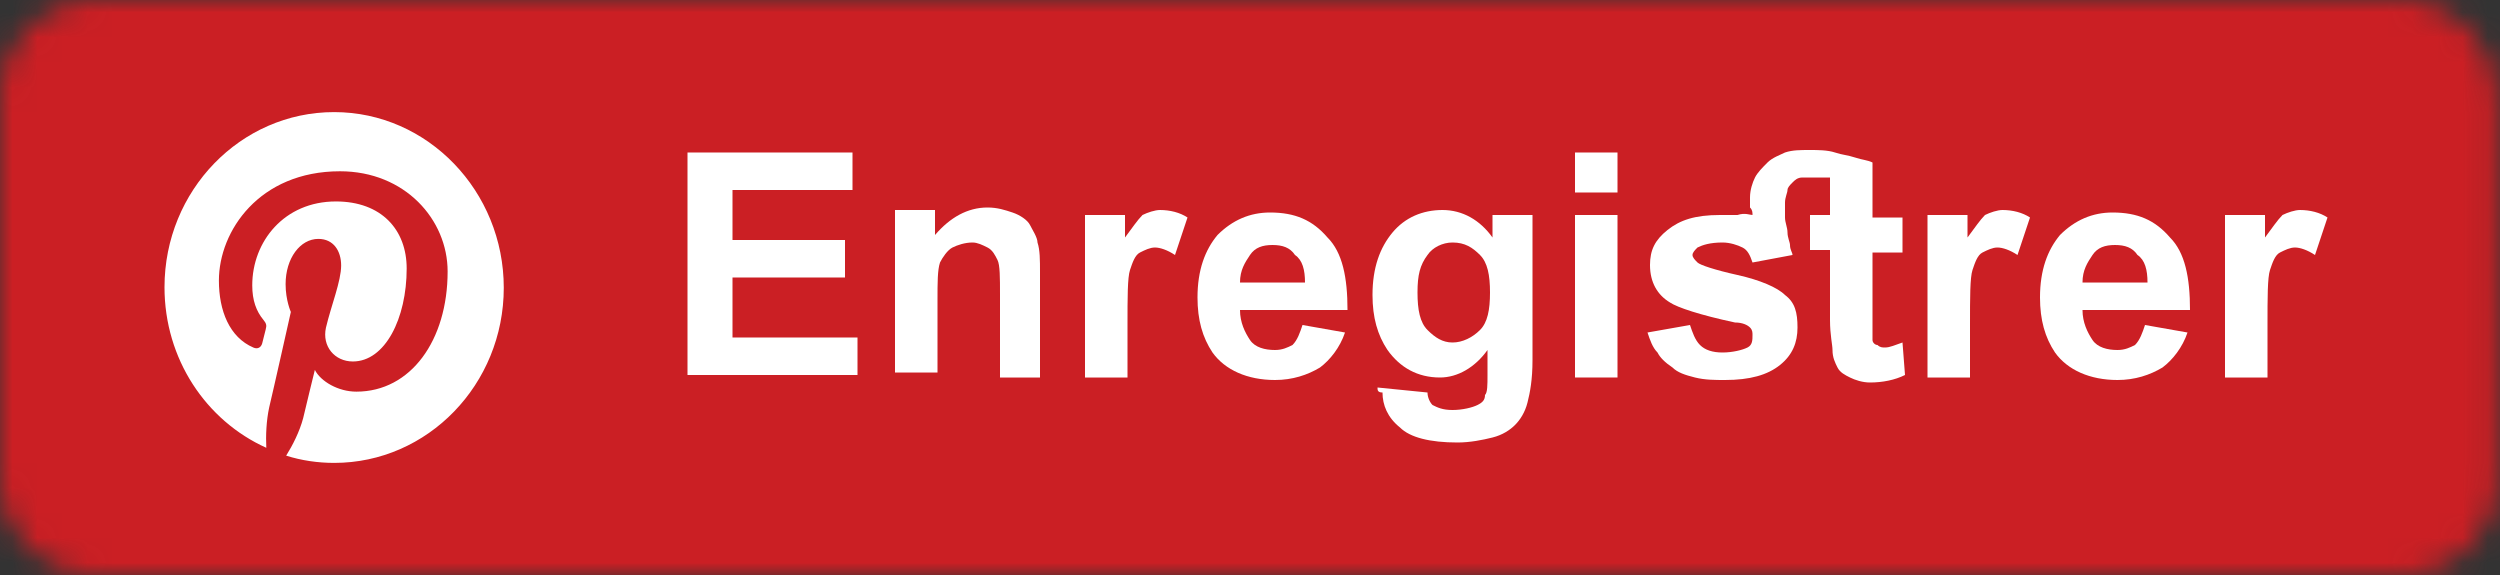 <svg width="100" height="23" viewBox="0 0 100 23" fill="none" xmlns="http://www.w3.org/2000/svg">
<rect x="0" y="0" width="100" height="23" fill="#333333" stroke="none"/>
<mask id="mask0" mask-type="alpha" maskUnits="userSpaceOnUse" x="0" y="0" width="100" height="23">
<path d="M96.1 0H3.8C1.7 0 0 1.7 0 3.8V19.2C0 21.3 1.7 23 3.8 23H96.1C98.2 23 99.9 21.3 99.9 19.2V3.8C99.8 1.7 98.1 0 96.1 0Z" fill="#50ABF1"/>
</mask>
<g mask="url(#mask0)">
<rect width="100" height="23" fill="#0274B3"/>
<rect width="100" height="23" fill="#E1E7EC"/>
<rect width="100" height="23" fill="#CB1F24"/>
<path d="M27.5 15.1V6.1H34.1V7.6H29.3V9.6H33.8V11.1H29.3V13.5H34.3V15H27.5V15.1Z" fill="white"/>
<path d="M41.7 15.1H40V11.8C40 11.1 40 10.6 39.9 10.4C39.8 10.2 39.7 10 39.5 9.9C39.3 9.8 39.1 9.7 38.9 9.7C38.6 9.7 38.3 9.8 38.1 9.9C37.9 10 37.7 10.3 37.6 10.5C37.5 10.8 37.5 11.3 37.5 12V14.9H35.8V8.4H37.4V9.4C38 8.7 38.7 8.3 39.5 8.3C39.9 8.3 40.2 8.4 40.5 8.5C40.8 8.6 41.1 8.8 41.2 9C41.3 9.2 41.5 9.5 41.5 9.7C41.6 10 41.6 10.4 41.6 10.9V15.1H41.7Z" fill="white"/>
<path d="M45.1 15.1H43.4V8.6H45V9.5C45.3 9.1 45.5 8.8 45.7 8.6C45.9 8.5 46.2 8.4 46.4 8.4C46.8 8.4 47.2 8.5 47.5 8.7L47 10.2C46.7 10 46.4 9.9 46.2 9.9C46 9.9 45.8 10 45.6 10.1C45.4 10.2 45.3 10.5 45.2 10.8C45.1 11.1 45.1 11.9 45.1 13V15.1Z" fill="white"/>
<path d="M52.1 13L53.8 13.3C53.6 13.9 53.2 14.4 52.8 14.7C52.3 15 51.7 15.2 51 15.2C49.9 15.2 49 14.8 48.5 14.1C48.1 13.5 47.9 12.8 47.9 11.9C47.9 10.8 48.2 10 48.7 9.4C49.3 8.8 50 8.5 50.8 8.5C51.8 8.5 52.5 8.8 53.1 9.5C53.7 10.1 53.9 11.1 53.9 12.4H49.6C49.6 12.9 49.8 13.3 50 13.6C50.2 13.9 50.6 14 51 14C51.3 14 51.5 13.9 51.7 13.8C51.9 13.6 52 13.3 52.1 13ZM52.2 11.3C52.2 10.8 52.1 10.4 51.8 10.2C51.6 9.9 51.3 9.8 50.9 9.8C50.5 9.8 50.2 9.9 50 10.2C49.8 10.5 49.6 10.8 49.6 11.3H52.2Z" fill="white"/>
<path d="M55.1 15.5L57.1 15.7C57.1 15.9 57.2 16.1 57.3 16.2C57.5 16.3 57.7 16.4 58.1 16.4C58.5 16.4 58.9 16.3 59.1 16.2C59.3 16.1 59.4 16 59.4 15.8C59.5 15.7 59.5 15.4 59.5 15V14C59 14.7 58.3 15.1 57.6 15.1C56.7 15.1 56 14.7 55.5 14C55.1 13.4 54.9 12.7 54.9 11.8C54.9 10.7 55.2 9.9 55.7 9.3C56.2 8.7 56.9 8.4 57.7 8.4C58.5 8.4 59.2 8.8 59.7 9.5V8.6H61.3V14.4C61.3 15.2 61.2 15.7 61.1 16.1C61 16.5 60.8 16.8 60.6 17C60.4 17.2 60.1 17.4 59.7 17.5C59.3 17.6 58.8 17.7 58.3 17.7C57.2 17.7 56.4 17.5 56 17.1C55.5 16.7 55.3 16.2 55.3 15.7C55.1 15.7 55.1 15.6 55.1 15.5ZM56.7 11.7C56.7 12.4 56.8 12.9 57.1 13.2C57.4 13.5 57.7 13.7 58.1 13.7C58.5 13.7 58.9 13.5 59.2 13.2C59.5 12.9 59.6 12.4 59.6 11.7C59.6 11 59.5 10.5 59.2 10.2C58.9 9.9 58.6 9.7 58.1 9.7C57.7 9.7 57.3 9.9 57.1 10.2C56.8 10.6 56.7 11 56.7 11.7Z" fill="white"/>
<path d="M63 7.7V6.1H64.7V7.7H63ZM63 15.1V8.6H64.7V15.1H63Z" fill="white"/>
<path d="M70.1 8.6C70.1 8.5 70.1 8.4 70 8.3C70 8.2 70 8 70 7.9C70 7.6 70.1 7.3 70.2 7.1C70.3 6.9 70.5 6.7 70.7 6.5C70.9 6.3 71.2 6.2 71.4 6.1C71.7 6 72 6 72.4 6C72.7 6 73.1 6 73.4 6.1C73.7 6.2 73.9 6.2 74.2 6.3C74.5 6.4 74.7 6.4 74.9 6.5V8.7H76.1V10.1H74.9V12.7C74.9 13 74.9 13.2 74.9 13.3C74.9 13.5 74.9 13.6 74.9 13.6C74.9 13.7 75 13.8 75.1 13.8C75.2 13.9 75.3 13.9 75.4 13.9C75.6 13.9 75.8 13.8 76.1 13.7L76.2 15C75.8 15.2 75.3 15.3 74.8 15.3C74.5 15.3 74.2 15.2 74 15.1C73.8 15 73.6 14.9 73.5 14.7C73.4 14.5 73.3 14.3 73.3 14C73.3 13.8 73.2 13.4 73.2 12.8V10H72.4V8.6H73.2V7.1C73.1 7.1 73 7.1 73 7.1C72.9 7.1 72.9 7.1 72.8 7.1C72.7 7.1 72.6 7.1 72.6 7.1C72.4 7.1 72.3 7.1 72.1 7.1C71.9 7.1 71.8 7.2 71.7 7.3C71.6 7.4 71.5 7.5 71.5 7.6C71.5 7.7 71.4 7.9 71.4 8.1C71.4 8.3 71.4 8.5 71.4 8.7C71.4 8.9 71.5 9.1 71.5 9.3C71.5 9.5 71.6 9.7 71.6 9.8C71.6 10 71.7 10.1 71.7 10.2L70.1 10.5C70 10.2 69.9 10 69.7 9.9C69.5 9.8 69.2 9.7 68.9 9.7C68.4 9.7 68.1 9.8 67.9 9.9C67.8 10 67.7 10.1 67.7 10.2C67.7 10.3 67.8 10.4 67.9 10.5C68 10.6 68.6 10.8 69.5 11C70.4 11.2 71.1 11.5 71.4 11.8C71.8 12.1 71.9 12.5 71.9 13.1C71.9 13.7 71.7 14.2 71.2 14.6C70.7 15 70 15.2 69 15.2C68.6 15.2 68.2 15.2 67.8 15.1C67.4 15 67.1 14.9 66.9 14.7C66.6 14.5 66.4 14.3 66.3 14.1C66.1 13.9 66 13.6 65.9 13.3L67.6 13C67.7 13.3 67.8 13.6 68 13.8C68.2 14 68.5 14.1 68.9 14.1C69.3 14.1 69.7 14 69.9 13.9C70.1 13.8 70.1 13.6 70.1 13.4C70.1 13.3 70.1 13.2 70 13.1C69.9 13 69.7 12.9 69.4 12.9C68 12.6 67.1 12.3 66.8 12.1C66.3 11.8 66 11.3 66 10.6C66 10 66.2 9.6 66.7 9.2C67.2 8.8 67.8 8.6 68.8 8.6C69.1 8.6 69.3 8.6 69.5 8.6C69.8 8.5 70 8.6 70.1 8.6Z" fill="white"/>
<path d="M78.8 15.1H77.1V8.6H78.7V9.5C79 9.1 79.2 8.8 79.4 8.6C79.6 8.5 79.9 8.4 80.1 8.4C80.5 8.4 80.9 8.5 81.2 8.7L80.7 10.2C80.4 10 80.1 9.9 79.9 9.9C79.7 9.9 79.5 10 79.3 10.1C79.1 10.2 79 10.5 78.9 10.8C78.8 11.1 78.8 11.9 78.8 13V15.1Z" fill="white"/>
<path d="M85.8 13L87.5 13.3C87.3 13.9 86.9 14.4 86.5 14.7C86 15 85.4 15.2 84.7 15.2C83.6 15.2 82.7 14.8 82.2 14.1C81.8 13.5 81.6 12.8 81.6 11.9C81.6 10.8 81.9 10 82.4 9.4C83 8.8 83.7 8.5 84.5 8.5C85.5 8.5 86.2 8.8 86.8 9.5C87.4 10.1 87.6 11.1 87.6 12.4H83.3C83.3 12.9 83.5 13.3 83.7 13.6C83.9 13.9 84.3 14 84.7 14C85 14 85.2 13.9 85.4 13.8C85.6 13.6 85.7 13.3 85.8 13ZM85.9 11.3C85.9 10.8 85.8 10.4 85.5 10.2C85.3 9.9 85 9.8 84.6 9.8C84.2 9.8 83.9 9.9 83.7 10.2C83.5 10.5 83.3 10.8 83.3 11.3H85.9Z" fill="white"/>
<path d="M90.7 15.1H89V8.6H90.6V9.5C90.9 9.1 91.1 8.8 91.3 8.6C91.5 8.5 91.8 8.4 92 8.4C92.4 8.4 92.8 8.5 93.1 8.7L92.6 10.2C92.3 10 92 9.9 91.8 9.9C91.6 9.9 91.4 10 91.2 10.1C91 10.2 90.9 10.5 90.8 10.8C90.7 11.1 90.7 11.9 90.7 13V15.1Z" fill="white"/>
<g clip-path="url(#clip0)">
<path d="M13.366 4.484C9.622 4.484 6.58 7.624 6.58 11.488C6.58 14.362 8.242 16.826 10.652 17.912C10.628 17.429 10.652 16.826 10.768 16.294C10.909 15.714 11.634 12.478 11.634 12.478C11.634 12.478 11.424 12.019 11.424 11.367C11.424 10.329 12.009 9.556 12.734 9.556C13.342 9.556 13.646 10.039 13.646 10.618C13.646 11.246 13.249 12.213 13.038 13.106C12.874 13.855 13.389 14.459 14.114 14.459C15.401 14.459 16.267 12.744 16.267 10.739C16.267 9.193 15.261 8.058 13.436 8.058C11.377 8.058 10.09 9.652 10.09 11.415C10.09 12.019 10.254 12.454 10.535 12.792C10.652 12.937 10.675 13.009 10.628 13.178C10.605 13.299 10.511 13.613 10.488 13.734C10.441 13.903 10.301 13.976 10.137 13.903C9.178 13.492 8.756 12.43 8.756 11.222C8.756 9.242 10.371 6.851 13.6 6.851C16.197 6.851 17.905 8.783 17.905 10.86C17.905 13.613 16.431 15.666 14.255 15.666C13.529 15.666 12.828 15.256 12.594 14.797C12.594 14.797 12.196 16.415 12.126 16.729C11.985 17.26 11.704 17.816 11.447 18.226C12.055 18.419 12.71 18.516 13.366 18.516C17.109 18.516 20.151 15.376 20.151 11.512C20.151 7.648 17.109 4.484 13.366 4.484Z" fill="#CB1F24"/>
<path d="M13.366 4.484C9.622 4.484 6.58 7.624 6.58 11.488C6.58 14.362 8.242 16.826 10.652 17.912C10.628 17.429 10.652 16.826 10.768 16.294C10.909 15.714 11.634 12.478 11.634 12.478C11.634 12.478 11.424 12.019 11.424 11.367C11.424 10.329 12.009 9.556 12.734 9.556C13.342 9.556 13.646 10.039 13.646 10.618C13.646 11.246 13.249 12.213 13.038 13.106C12.874 13.855 13.389 14.459 14.114 14.459C15.401 14.459 16.267 12.744 16.267 10.739C16.267 9.193 15.261 8.058 13.436 8.058C11.377 8.058 10.09 9.652 10.09 11.415C10.09 12.019 10.254 12.454 10.535 12.792C10.652 12.937 10.675 13.009 10.628 13.178C10.605 13.299 10.511 13.613 10.488 13.734C10.441 13.903 10.301 13.976 10.137 13.903C9.178 13.492 8.756 12.43 8.756 11.222C8.756 9.242 10.371 6.851 13.6 6.851C16.197 6.851 17.905 8.783 17.905 10.86C17.905 13.613 16.431 15.666 14.255 15.666C13.529 15.666 12.828 15.256 12.594 14.797C12.594 14.797 12.196 16.415 12.126 16.729C11.985 17.26 11.704 17.816 11.447 18.226C12.055 18.419 12.71 18.516 13.366 18.516C17.109 18.516 20.151 15.376 20.151 11.512C20.151 7.648 17.109 4.484 13.366 4.484Z" fill="white"/>
</g>
</g>
<defs>
<clipPath id="clip0">
<rect width="13.594" height="14.032" fill="white" transform="matrix(-1 0 0 1 20.163 4.484)"/>
</clipPath>
</defs>
</svg>
